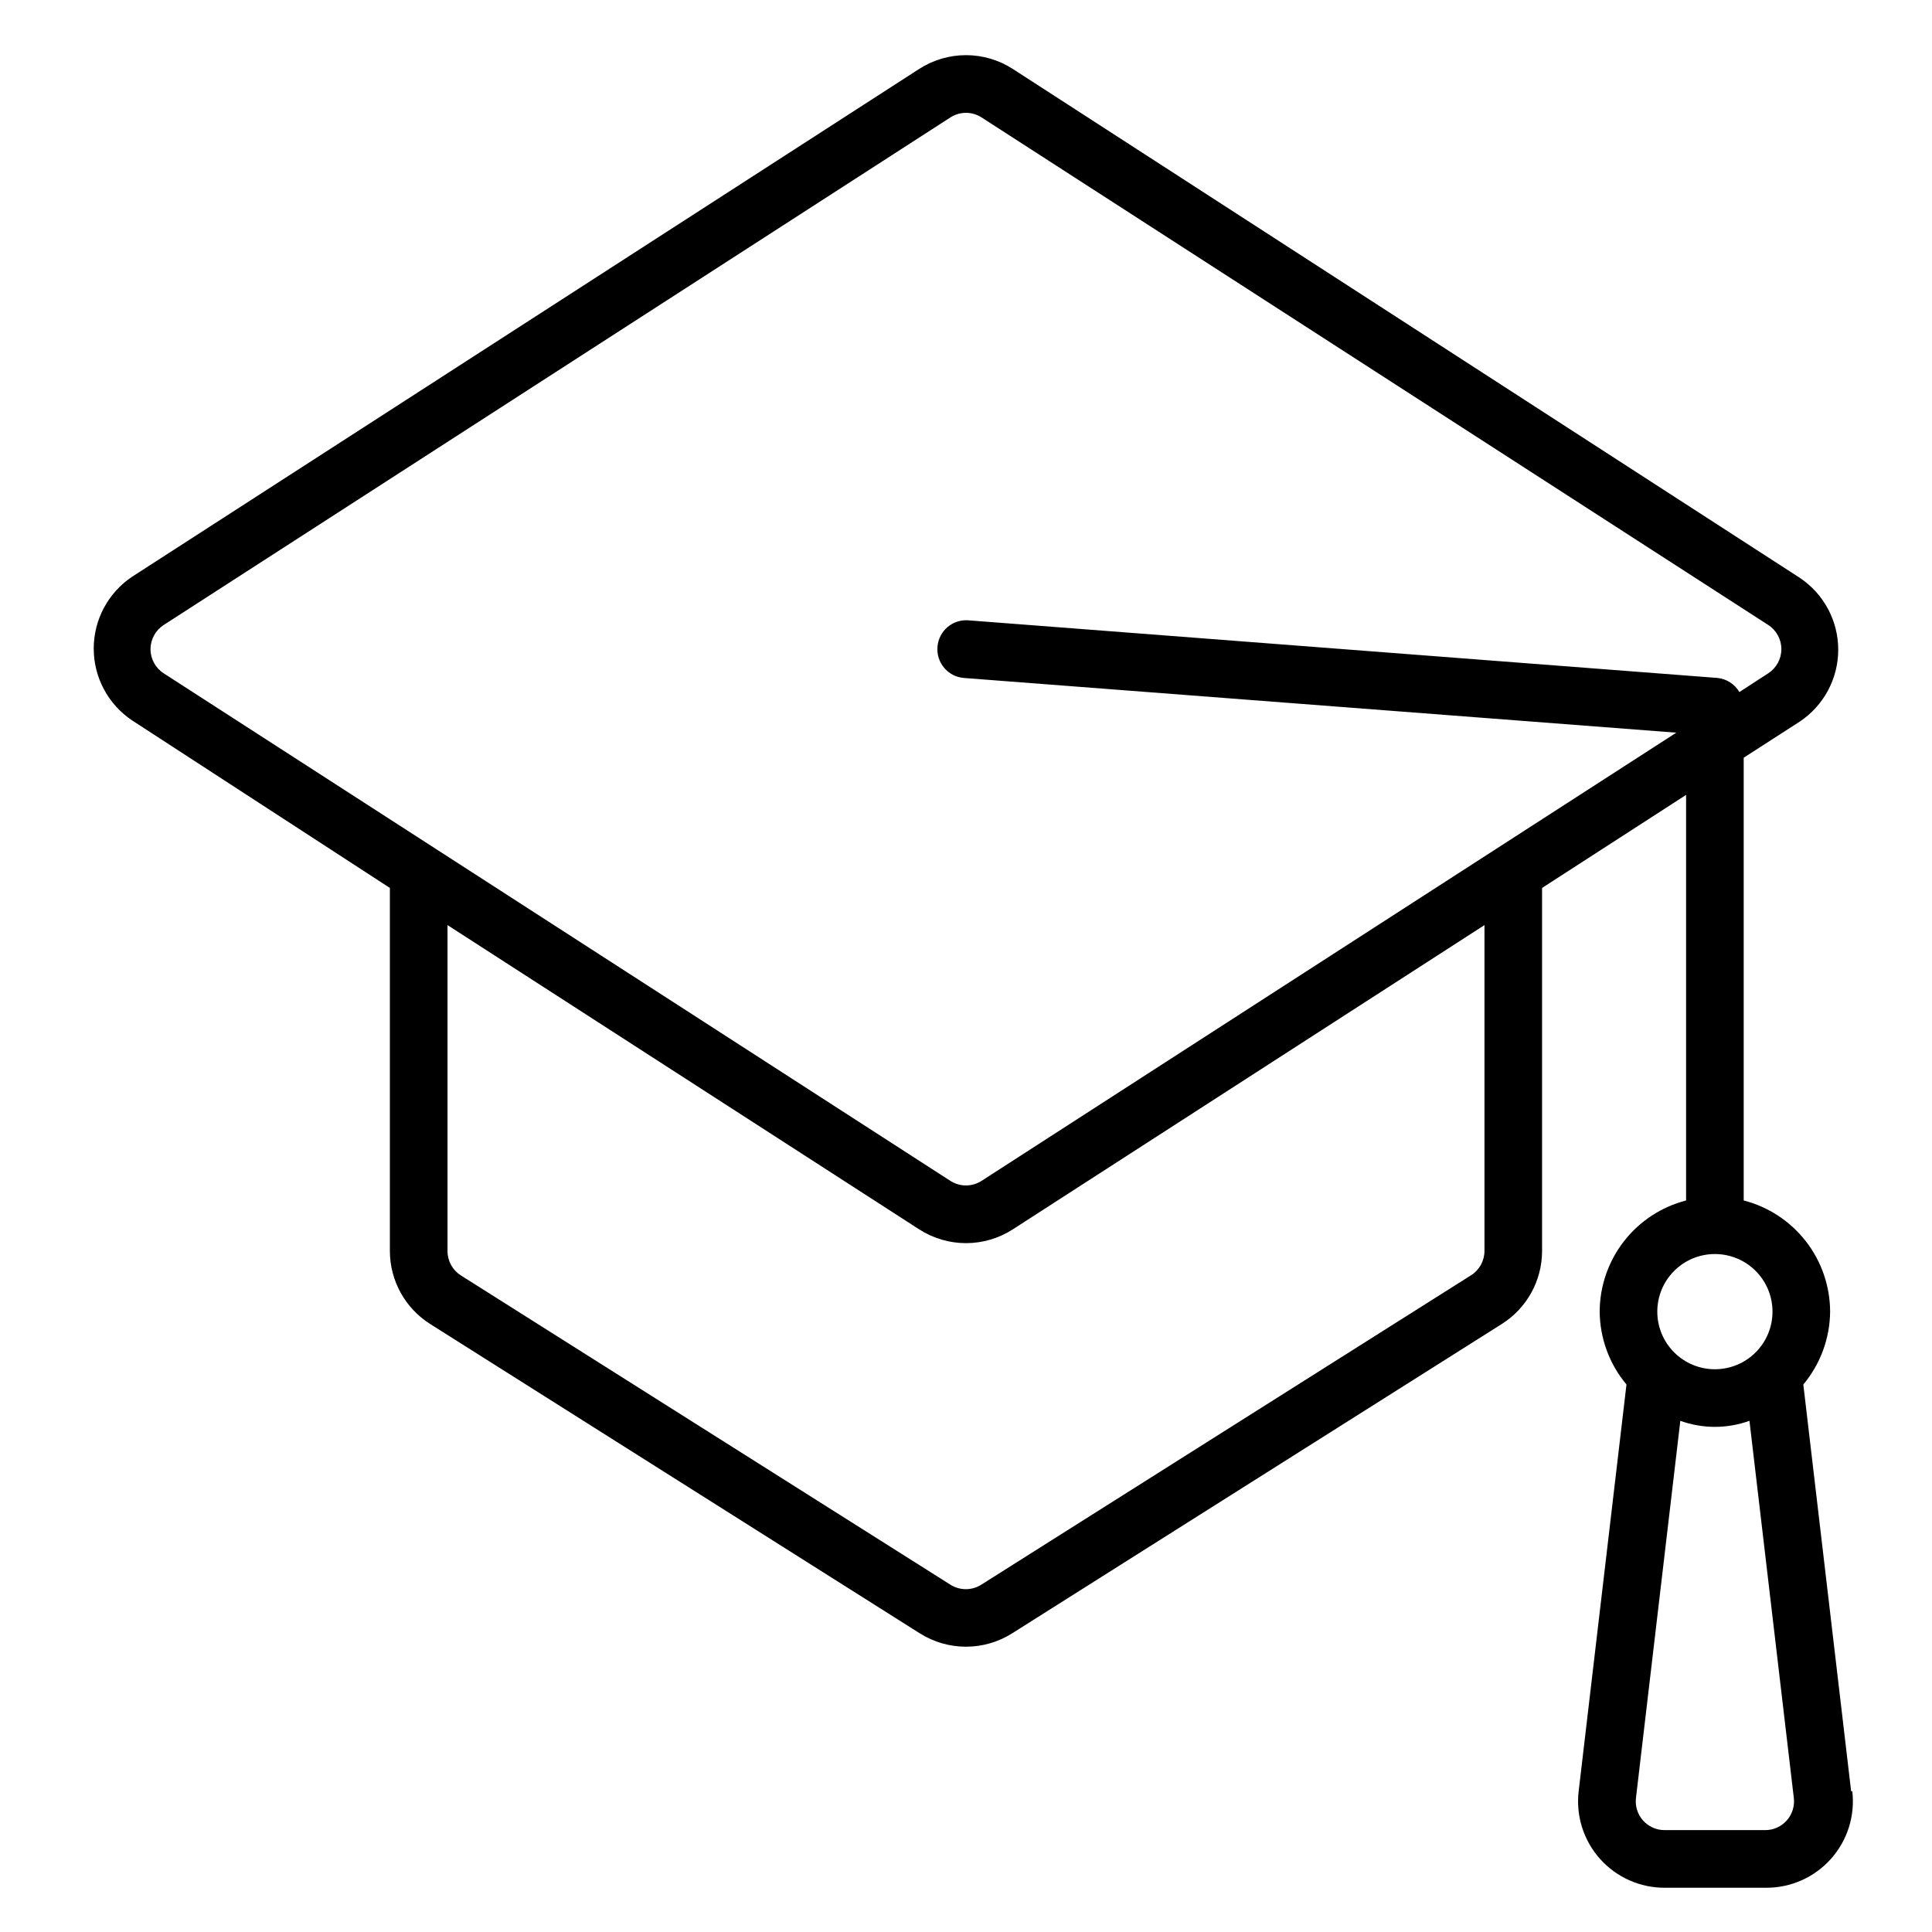 <?xml version="1.0" encoding="UTF-8"?>
<!-- Uploaded to: ICON Repo, www.iconrepo.com, Generator: ICON Repo Mixer Tools -->
<svg fill="#000000" width="800px" height="800px" version="1.1" viewBox="144 144 512 512" xmlns="http://www.w3.org/2000/svg">
 <path d="m634.57 618.7-12.672-107.79c4.531-5.422 7.039-12.25 7.102-19.312-0.023-6.754-2.281-13.309-6.426-18.641-4.144-5.332-9.938-9.137-16.477-10.824v-117.33l14.809-9.543c6.398-4.242 10.242-11.406 10.242-19.082 0-7.676-3.844-14.84-10.242-19.086l-208.47-134.8c-3.707-2.398-8.027-3.676-12.441-3.676-4.418 0-8.738 1.277-12.445 3.676l-208.47 134.5c-6.398 4.242-10.242 11.41-10.242 19.086 0 7.676 3.844 14.84 10.242 19.082l68.242 44.352v96.258c0.02 7.844 4.055 15.129 10.688 19.312l129.77 81.984c3.656 2.305 7.891 3.527 12.215 3.527 4.32 0 8.555-1.223 12.211-3.527l129.77-81.984c6.637-4.184 10.668-11.469 10.688-19.312v-96.258l38.168-24.656v107.48c-6.539 1.688-12.332 5.492-16.477 10.824-4.144 5.332-6.402 11.887-6.426 18.641 0.062 7.062 2.57 13.891 7.102 19.312l-12.672 107.79c-0.766 6.519 1.305 13.055 5.684 17.949 4.379 4.891 10.648 7.668 17.215 7.621h26.719c6.566 0.047 12.836-2.731 17.215-7.621 4.383-4.894 6.453-11.43 5.684-17.949zm-450.68-302.67c0.004-2.598 1.328-5.012 3.512-6.414l208.47-134.5c2.512-1.613 5.734-1.613 8.246 0l208.47 134.5c2.18 1.406 3.492 3.82 3.492 6.414 0 2.59-1.312 5.004-3.492 6.41l-7.633 4.961c-1.227-2.098-3.383-3.488-5.801-3.738l-198.47-15.266h-0.004c-2.023-0.172-4.035 0.477-5.582 1.793-1.547 1.32-2.504 3.199-2.66 5.227-0.352 4.195 2.754 7.883 6.945 8.246l188.85 14.504-184.12 118.78c-2.512 1.609-5.734 1.609-8.246 0l-208.47-134.5c-2.184-1.402-3.508-3.816-3.512-6.41zm353.51 159.54c-0.023 2.609-1.375 5.027-3.59 6.41l-129.77 81.984c-2.492 1.578-5.672 1.578-8.168 0l-129.77-81.984c-2.184-1.398-3.504-3.816-3.508-6.41v-86.41l124.96 80.609c3.707 2.398 8.027 3.676 12.445 3.676 4.414 0 8.734-1.277 12.441-3.676l124.96-80.609zm61.066 0.762c4.051 0 7.934 1.609 10.797 4.473 2.863 2.863 4.469 6.746 4.469 10.797 0 4.047-1.605 7.93-4.469 10.793s-6.746 4.473-10.797 4.473-7.934-1.609-10.797-4.473-4.469-6.746-4.469-10.793c0-4.051 1.605-7.934 4.469-10.797 2.863-2.863 6.746-4.473 10.797-4.473zm19.082 150.07c-1.445 1.648-3.531 2.594-5.723 2.598h-26.719c-2.191-0.004-4.277-0.949-5.723-2.598-1.43-1.633-2.098-3.797-1.832-5.953l11.754-99.922c5.918 2.141 12.402 2.141 18.32 0l11.754 99.922c0.266 2.156-0.402 4.32-1.832 5.953z"/>
</svg>